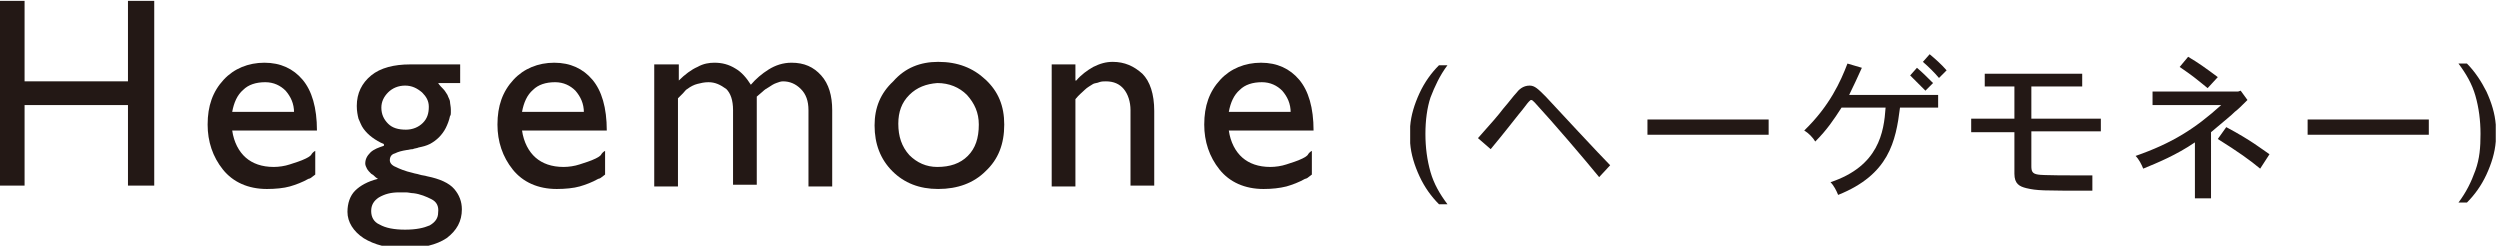 <?xml version="1.0" encoding="utf-8"?>
<!-- Generator: Adobe Illustrator 20.1.0, SVG Export Plug-In . SVG Version: 6.00 Build 0)  -->
<svg version="1.1" id="レイヤー_1" xmlns="http://www.w3.org/2000/svg" xmlns:xlink="http://www.w3.org/1999/xlink" x="0px"
	 y="0px" viewBox="0 0 295 29" style="enable-background:new 0 0 295 29;" xml:space="preserve">
<style type="text/css">
	.st0{fill:#231815;}
</style>
<g>
	<path class="st0" d="M18.2,21.9h-3.1v-9.5H2.9v9.5h-3.1V0.1h3.1v9.5h12.2V0.1h3.1V21.9z"/>
	<path class="st0" d="M37.2,17.8v2.8c-0.1,0.1-0.3,0.2-0.4,0.3c-0.1,0.1-0.3,0.2-0.4,0.2c-0.7,0.4-1.5,0.7-2.2,0.9s-1.7,0.3-2.7,0.3
		c-2.2,0-4-0.8-5.2-2.3c-1.2-1.5-1.8-3.3-1.8-5.3c0-2.2,0.6-3.9,1.9-5.3c1.2-1.3,2.9-2,4.8-2c1.9,0,3.4,0.7,4.5,2
		c1.1,1.3,1.7,3.3,1.7,6H27.4c0.2,1.4,0.8,2.5,1.6,3.2c0.8,0.7,1.9,1.1,3.3,1.1c0.6,0,1.3-0.1,1.9-0.3c0.6-0.2,1.3-0.4,1.9-0.7
		c0.2-0.1,0.4-0.2,0.6-0.4C36.8,18.1,37,17.9,37.2,17.8L37.2,17.8z M34.7,13.3c0-1.1-0.4-1.9-1-2.6c-0.6-0.6-1.4-1-2.4-1
		c-1.1,0-2,0.3-2.6,0.9c-0.7,0.6-1.1,1.5-1.3,2.6H34.7z"/>
	<path class="st0" d="M54.6,9.8h-2.9c0.2,0.3,0.4,0.5,0.6,0.7s0.3,0.4,0.5,0.7c0.1,0.3,0.3,0.6,0.3,0.8s0.1,0.6,0.1,0.9
		c0,0.1,0,0.3,0,0.4c0,0.1,0,0.3-0.1,0.4c-0.1,0.5-0.3,1-0.5,1.4c-0.2,0.4-0.5,0.8-0.8,1.1c-0.3,0.3-0.7,0.6-1.1,0.8
		c-0.4,0.2-0.8,0.3-1.3,0.4c-0.2,0.1-0.5,0.1-0.7,0.2c-0.3,0-0.5,0.1-0.7,0.1c-0.6,0.1-1,0.2-1.4,0.4c-0.4,0.1-0.6,0.4-0.6,0.8
		c0,0.3,0.2,0.6,0.7,0.8c0.4,0.2,1.1,0.5,2,0.7c0.3,0.1,0.5,0.1,0.8,0.2c0.3,0.1,0.6,0.1,0.9,0.2c1.5,0.3,2.6,0.8,3.2,1.5
		c0.6,0.7,0.9,1.5,0.9,2.4c0,1.4-0.6,2.5-1.8,3.4c-1.2,0.8-2.9,1.2-5,1.2c-1.9,0-3.5-0.4-4.8-1.2c-1.2-0.8-1.9-1.9-1.9-3.1
		c0-1,0.3-1.9,0.9-2.5c0.6-0.6,1.5-1.1,2.7-1.4c-0.2-0.1-0.3-0.2-0.4-0.3s-0.2-0.2-0.4-0.3c-0.2-0.2-0.4-0.4-0.5-0.6
		c-0.1-0.2-0.2-0.4-0.2-0.6c0-0.5,0.2-0.9,0.6-1.3c0.4-0.4,1-0.6,1.6-0.8V17c-0.5-0.2-1-0.5-1.4-0.8c-0.4-0.3-0.7-0.6-1-1
		c-0.3-0.4-0.4-0.8-0.6-1.2c-0.1-0.4-0.2-0.9-0.2-1.5c0-1.5,0.6-2.7,1.7-3.6s2.7-1.3,4.6-1.3l5.9,0V9.8z M50.9,23.5
		c-0.6-0.3-1.3-0.6-2.1-0.7c-0.3,0-0.6-0.1-0.9-0.1s-0.6,0-0.8,0c-1,0-1.7,0.2-2.4,0.6c-0.6,0.4-0.9,0.9-0.9,1.6
		c0,0.7,0.3,1.3,1,1.6c0.7,0.4,1.7,0.6,3,0.6c1.3,0,2.2-0.2,2.9-0.5c0.7-0.4,1-0.9,1-1.5C51.8,24.3,51.5,23.8,50.9,23.5z M50.6,12.6
		c0-0.7-0.3-1.2-0.8-1.7c-0.6-0.5-1.2-0.8-2-0.8c-0.8,0-1.5,0.3-2,0.8S45,12,45,12.7c0,0.8,0.3,1.4,0.8,1.9c0.5,0.5,1.2,0.7,2.1,0.7
		c0.8,0,1.5-0.3,2-0.8C50.4,14,50.6,13.4,50.6,12.6L50.6,12.6z"/>
	<path class="st0" d="M71.4,17.8v2.8c-0.1,0.1-0.3,0.2-0.4,0.3c-0.1,0.1-0.3,0.2-0.4,0.2c-0.7,0.4-1.5,0.7-2.2,0.9s-1.7,0.3-2.7,0.3
		c-2.2,0-4-0.8-5.2-2.3c-1.2-1.5-1.8-3.3-1.8-5.3c0-2.2,0.6-3.9,1.9-5.3c1.2-1.3,2.9-2,4.8-2c1.9,0,3.4,0.7,4.5,2
		c1.1,1.3,1.7,3.3,1.7,6H61.6c0.2,1.4,0.8,2.5,1.6,3.2c0.8,0.7,1.9,1.1,3.3,1.1c0.6,0,1.3-0.1,1.9-0.3c0.6-0.2,1.3-0.4,1.9-0.7
		c0.2-0.1,0.4-0.2,0.6-0.4C71,18.1,71.2,17.9,71.4,17.8L71.4,17.8z M68.9,13.3c0-1.1-0.4-1.9-1-2.6c-0.6-0.6-1.4-1-2.4-1
		c-1.1,0-2,0.3-2.6,0.9c-0.7,0.6-1.1,1.5-1.3,2.6H68.9z"/>
	<path class="st0" d="M80.1,7.6v1.9c0.7-0.7,1.5-1.3,2.2-1.6c0.7-0.4,1.4-0.5,2-0.5c0.9,0,1.7,0.2,2.5,0.7c0.7,0.4,1.3,1.1,1.8,1.9
		c0.6-0.7,1.3-1.3,2.1-1.8c0.8-0.5,1.7-0.8,2.7-0.8c1.5,0,2.6,0.5,3.5,1.5c0.9,1,1.3,2.4,1.3,4.1v9h-2.8V13c0-1.1-0.3-1.9-0.9-2.5
		c-0.6-0.6-1.3-0.9-2.1-0.9h0h0c-0.3,0-0.5,0.1-0.8,0.2c-0.3,0.1-0.6,0.3-0.9,0.5c-0.2,0.1-0.5,0.3-0.7,0.5
		c-0.2,0.2-0.5,0.4-0.7,0.6v10.4h-2.8V13c0-1.2-0.3-2-0.8-2.5C85,10,84.4,9.7,83.6,9.7c-0.5,0-0.9,0.1-1.3,0.2
		c-0.4,0.1-0.8,0.3-1.2,0.6c-0.2,0.1-0.3,0.3-0.5,0.5c-0.2,0.2-0.4,0.4-0.6,0.6v10.4h-2.8V7.6H80.1z"/>
	<path class="st0" d="M110.7,7.3c2.3,0,4.1,0.7,5.6,2.1c1.5,1.4,2.2,3.1,2.2,5.3c0,2.3-0.7,4.1-2.2,5.5c-1.4,1.4-3.3,2.1-5.6,2.1
		c-2.2,0-4-0.7-5.4-2.1c-1.4-1.4-2.1-3.2-2.1-5.4c0-2.1,0.7-3.8,2.2-5.2C106.8,8,108.6,7.3,110.7,7.3L110.7,7.3z M107.3,11.2
		c-0.9,0.9-1.3,2-1.3,3.4c0,1.5,0.4,2.7,1.3,3.7c0.9,0.9,2,1.4,3.3,1.4c1.5,0,2.7-0.4,3.6-1.3c0.9-0.9,1.3-2.1,1.3-3.7
		c0-1.4-0.5-2.5-1.4-3.5c-0.9-0.9-2.1-1.4-3.5-1.4C109.3,9.9,108.2,10.3,107.3,11.2z"/>
	<path class="st0" d="M127,9.5L127,9.5c0.6-0.7,1.3-1.2,2-1.6c0.8-0.4,1.5-0.6,2.3-0.6c1.4,0,2.5,0.5,3.5,1.4
		c0.9,0.9,1.4,2.4,1.4,4.4v8.8h-2.8V13c0-1-0.3-1.9-0.8-2.5c-0.5-0.6-1.2-0.9-2.1-0.9c-0.3,0-0.5,0-0.8,0.1
		c-0.2,0.1-0.5,0.1-0.7,0.2c-0.3,0.2-0.7,0.4-1,0.7c-0.3,0.3-0.7,0.6-1.1,1.1v10.3h-2.8V7.6h2.8V9.5z"/>
	<path class="st0" d="M154.8,17.8v2.8c-0.1,0.1-0.3,0.2-0.4,0.3c-0.1,0.1-0.3,0.2-0.4,0.2c-0.7,0.4-1.5,0.7-2.2,0.9
		c-0.8,0.2-1.7,0.3-2.7,0.3c-2.2,0-4-0.8-5.2-2.3s-1.8-3.3-1.8-5.3c0-2.2,0.6-3.9,1.9-5.3c1.2-1.3,2.9-2,4.8-2c1.9,0,3.4,0.7,4.5,2
		c1.1,1.3,1.7,3.3,1.7,6H145c0.2,1.4,0.8,2.5,1.6,3.2c0.8,0.7,1.9,1.1,3.3,1.1c0.6,0,1.3-0.1,1.9-0.3c0.6-0.2,1.3-0.4,1.9-0.7
		c0.2-0.1,0.4-0.2,0.6-0.4C154.4,18.1,154.6,17.9,154.8,17.8L154.8,17.8z M152.3,13.3c0-1.1-0.4-1.9-1-2.6c-0.6-0.6-1.4-1-2.4-1
		c-1.1,0-2,0.3-2.6,0.9c-0.7,0.6-1.1,1.5-1.3,2.6H152.3z"/>
	<path class="st0" d="M168.2,15.8c0,1.6,0.2,3.1,0.6,4.5c0.4,1.4,1.1,2.6,2,3.8h-1c-0.9-0.9-1.7-2-2.3-3.3c-0.6-1.3-1-2.6-1.1-3.9
		c0-0.2,0-0.4,0-0.5c0-0.2,0-0.4,0-0.5s0-0.4,0-0.5c0-0.2,0-0.4,0-0.5c0.1-1.3,0.5-2.6,1.1-3.9c0.6-1.3,1.4-2.4,2.3-3.3l1,0
		c-0.9,1.2-1.5,2.5-2,3.8C168.4,12.7,168.2,14.2,168.2,15.8L168.2,15.8z"/>
	<path class="st0" d="M188.7,20.9c-1.8-2.2-5.3-6.3-7.6-8.8c-0.2-0.2-0.3-0.3-0.4-0.3c-0.1,0-0.1,0-0.3,0.2
		c-0.2,0.2-0.6,0.8-1.2,1.5c-0.8,1-1.8,2.3-3.3,4.1l-1.5-1.3c1.6-1.8,2.4-2.7,3-3.5c0.7-0.8,1.2-1.5,1.5-1.8
		c0.3-0.4,0.8-0.9,1.6-0.9c0.6,0,1,0.4,1.9,1.3c1.2,1.3,6.5,7,7.6,8.1L188.7,20.9z"/>
	<path class="st0" d="M208.7,14.1v1.8h-14.3v-1.8H208.7z"/>
	<path class="st0" d="M228.7,11.2v1.5h-4.5c-0.5,4-1.3,7.9-7.3,10.3c-0.2-0.5-0.5-1.1-0.9-1.5c5.7-1.9,6.3-5.9,6.5-8.8h-5.2
		c-0.9,1.4-1.7,2.6-3.1,4c-0.3-0.5-0.8-1-1.3-1.3c3-2.9,4.3-5.8,5.1-7.9l1.7,0.5c-0.5,1.1-1,2.2-1.5,3.2H228.7z M226.2,8
		c0.6,0.5,1.3,1.2,1.9,1.8l-0.9,0.9c-0.6-0.6-1.2-1.2-1.8-1.8L226.2,8z M228.8,9.2c-0.5-0.6-1.2-1.3-1.9-1.9l0.8-0.9
		c0.6,0.5,1.4,1.2,2,1.9L228.8,9.2z"/>
	<path class="st0" d="M245.7,8.7v1.5h-6V14h8.2v1.5h-8.2v4.1c0,0.6,0.1,0.9,0.8,1c0.4,0.1,4.1,0.1,5.2,0.1c0.5,0,0.7,0,1.2,0v1.8
		c-6,0-6.5,0-7.8-0.3c-0.8-0.2-1.4-0.5-1.4-1.7v-4.9h-5.1V14h5.1v-3.8h-3.5V8.7H245.7z"/>
	<path class="st0" d="M260.8,23.4H259v-6.6c-2.2,1.5-4.4,2.4-6.1,3.1c-0.2-0.5-0.5-1.1-0.9-1.5c4.3-1.5,7-3.2,10.1-6H254v-1.6h10.1
		l0.3-0.1l0.8,1.1c-0.7,0.7-1.1,1.1-1.5,1.4c-0.5,0.5-0.8,0.7-2.8,2.4V23.4z M258.2,6.7c1.2,0.7,2.3,1.5,3.5,2.4l-1.2,1.3
		c-1.6-1.3-1.7-1.4-3.3-2.5L258.2,6.7z M266.7,19.9c-1.2-1-2.6-2-5-3.5l1-1.4c3,1.6,4.2,2.6,5.1,3.2L266.7,19.9z"/>
	<path class="st0" d="M286.6,14.1v1.8h-14.3v-1.8H286.6z"/>
	<path class="st0" d="M292.7,15.8c0-1.6-0.2-3.1-0.6-4.5s-1.1-2.6-2-3.8l1,0c0.9,0.9,1.7,2.1,2.3,3.3c0.6,1.3,1,2.6,1.1,3.9
		c0,0.2,0,0.4,0,0.5c0,0.2,0,0.4,0,0.5s0,0.4,0,0.5c0,0.2,0,0.4,0,0.5c-0.1,1.3-0.5,2.6-1.1,3.9c-0.6,1.3-1.4,2.4-2.3,3.3h-1
		c0.9-1.2,1.5-2.4,2-3.8S292.7,17.4,292.7,15.8L292.7,15.8z"/>
</g>
<g>
	<path class="st0" d="M467,420.9h-3.1v-9.5h-12.2v9.5h-3.1v-21.8h3.1v9.5h12.2v-9.5h3.1V420.9z"/>
	<path class="st0" d="M486,416.8v2.8c-0.1,0.1-0.3,0.2-0.4,0.3s-0.3,0.2-0.4,0.2c-0.7,0.4-1.5,0.7-2.2,0.9c-0.8,0.2-1.7,0.3-2.7,0.3
		c-2.2,0-4-0.8-5.2-2.3s-1.8-3.3-1.8-5.3c0-2.2,0.6-3.9,1.9-5.3s2.9-2,4.8-2c1.9,0,3.4,0.7,4.5,2c1.1,1.3,1.7,3.3,1.7,6h-10.1
		c0.2,1.4,0.8,2.5,1.6,3.2c0.8,0.7,1.9,1.1,3.3,1.1c0.6,0,1.3-0.1,1.9-0.3s1.3-0.4,1.9-0.7c0.2-0.1,0.4-0.2,0.6-0.4
		S485.8,416.9,486,416.8L486,416.8z M483.4,412.3c0-1.1-0.4-1.9-1-2.6c-0.6-0.6-1.4-1-2.4-1c-1.1,0-2,0.3-2.6,0.9
		c-0.7,0.6-1.1,1.5-1.3,2.6H483.4z"/>
	<path class="st0" d="M503.4,408.8h-2.9c0.2,0.3,0.4,0.5,0.6,0.7c0.2,0.2,0.3,0.4,0.5,0.7c0.1,0.3,0.3,0.6,0.3,0.8
		c0.1,0.3,0.1,0.6,0.1,0.9c0,0.1,0,0.3,0,0.4c0,0.1,0,0.3-0.1,0.4c-0.1,0.5-0.3,1-0.5,1.4c-0.2,0.4-0.5,0.8-0.8,1.1
		c-0.3,0.3-0.7,0.6-1.1,0.8c-0.4,0.2-0.8,0.3-1.3,0.4c-0.2,0.1-0.5,0.1-0.7,0.2c-0.3,0-0.5,0.1-0.7,0.1c-0.6,0.1-1,0.2-1.4,0.4
		c-0.4,0.1-0.6,0.4-0.6,0.8c0,0.3,0.2,0.6,0.7,0.8c0.4,0.2,1.1,0.5,2,0.7c0.3,0.1,0.5,0.1,0.8,0.2c0.3,0.1,0.6,0.1,0.9,0.2
		c1.5,0.3,2.6,0.8,3.2,1.5c0.6,0.7,0.9,1.5,0.9,2.4c0,1.4-0.6,2.5-1.8,3.4c-1.2,0.8-2.9,1.2-5,1.2c-1.9,0-3.5-0.4-4.8-1.2
		c-1.2-0.8-1.9-1.9-1.9-3.1c0-1,0.3-1.9,0.9-2.5c0.6-0.6,1.5-1.1,2.7-1.4c-0.2-0.1-0.3-0.2-0.4-0.3s-0.2-0.2-0.4-0.3
		c-0.2-0.2-0.4-0.4-0.5-0.6s-0.2-0.4-0.2-0.6c0-0.5,0.2-0.9,0.6-1.3c0.4-0.4,1-0.6,1.6-0.8V416c-0.5-0.2-1-0.5-1.4-0.8s-0.7-0.6-1-1
		c-0.3-0.4-0.4-0.8-0.6-1.2c-0.1-0.4-0.2-0.9-0.2-1.5c0-1.5,0.6-2.7,1.7-3.6c1.1-0.9,2.7-1.3,4.6-1.3l5.9,0V408.8z M499.6,422.5
		c-0.6-0.3-1.3-0.6-2.1-0.7c-0.3,0-0.6-0.1-0.9-0.1c-0.3,0-0.6,0-0.8,0c-1,0-1.7,0.2-2.4,0.6c-0.6,0.4-0.9,0.9-0.9,1.6
		c0,0.7,0.3,1.3,1,1.6c0.7,0.4,1.7,0.6,3,0.6c1.3,0,2.2-0.2,2.9-0.5c0.7-0.4,1-0.9,1-1.5C500.6,423.3,500.3,422.8,499.6,422.5z
		 M499.4,411.6c0-0.7-0.3-1.2-0.8-1.7s-1.2-0.8-2-0.8c-0.8,0-1.5,0.3-2,0.8c-0.6,0.5-0.8,1.1-0.8,1.8c0,0.8,0.3,1.4,0.8,1.9
		c0.5,0.5,1.2,0.7,2.1,0.7c0.8,0,1.5-0.3,2-0.8S499.4,412.4,499.4,411.6L499.4,411.6z"/>
	<path class="st0" d="M520.2,416.8v2.8c-0.1,0.1-0.3,0.2-0.4,0.3c-0.1,0.1-0.3,0.2-0.4,0.2c-0.7,0.4-1.5,0.7-2.2,0.9
		s-1.7,0.3-2.7,0.3c-2.2,0-4-0.8-5.2-2.3c-1.2-1.5-1.8-3.3-1.8-5.3c0-2.2,0.6-3.9,1.9-5.3s2.9-2,4.8-2c1.9,0,3.4,0.7,4.5,2
		c1.1,1.3,1.7,3.3,1.7,6h-10.1c0.2,1.4,0.8,2.5,1.6,3.2c0.8,0.7,1.9,1.1,3.3,1.1c0.6,0,1.3-0.1,1.9-0.3s1.3-0.4,1.9-0.7
		c0.2-0.1,0.4-0.2,0.6-0.4S520,416.9,520.2,416.8L520.2,416.8z M517.6,412.3c0-1.1-0.4-1.9-1-2.6s-1.4-1-2.4-1c-1.1,0-2,0.3-2.6,0.9
		s-1.1,1.5-1.3,2.6H517.6z"/>
	<path class="st0" d="M528.8,406.6v1.9c0.7-0.7,1.5-1.3,2.2-1.6c0.7-0.4,1.4-0.5,2-0.5c0.9,0,1.7,0.2,2.5,0.7s1.3,1.1,1.8,1.9
		c0.6-0.7,1.3-1.3,2.1-1.8c0.8-0.5,1.7-0.8,2.7-0.8c1.5,0,2.6,0.5,3.5,1.5c0.9,1,1.3,2.4,1.3,4.1v9H544V412c0-1.1-0.3-1.9-0.9-2.5
		c-0.6-0.6-1.3-0.9-2.1-0.9h0h0c-0.3,0-0.5,0.1-0.8,0.2s-0.6,0.3-0.9,0.5c-0.2,0.1-0.5,0.3-0.7,0.5c-0.2,0.2-0.5,0.4-0.7,0.6v10.4
		H535V412c0-1.2-0.3-2-0.8-2.5c-0.5-0.5-1.1-0.8-1.8-0.8c-0.5,0-0.9,0.1-1.3,0.2s-0.8,0.3-1.2,0.6c-0.2,0.1-0.3,0.3-0.5,0.5
		c-0.2,0.2-0.4,0.4-0.6,0.6v10.4H526v-14.4H528.8z"/>
	<path class="st0" d="M559.4,406.3c2.3,0,4.1,0.7,5.6,2.1s2.2,3.1,2.2,5.3c0,2.3-0.7,4.1-2.2,5.5c-1.4,1.4-3.3,2.1-5.6,2.1
		c-2.2,0-4-0.7-5.4-2.1c-1.4-1.4-2.1-3.2-2.1-5.4c0-2.1,0.7-3.8,2.2-5.2C555.5,407,557.3,406.3,559.4,406.3L559.4,406.3z
		 M556.1,410.2c-0.9,0.9-1.3,2-1.3,3.4c0,1.5,0.4,2.7,1.3,3.7c0.9,0.9,2,1.4,3.3,1.4c1.5,0,2.7-0.4,3.6-1.3c0.9-0.9,1.3-2.1,1.3-3.7
		c0-1.4-0.5-2.5-1.4-3.5c-0.9-0.9-2.1-1.4-3.5-1.4C558.1,408.9,557,409.3,556.1,410.2z"/>
	<path class="st0" d="M575.8,408.5L575.8,408.5c0.6-0.7,1.3-1.2,2-1.6c0.8-0.4,1.5-0.6,2.3-0.6c1.4,0,2.5,0.5,3.5,1.4
		s1.4,2.4,1.4,4.4v8.8h-2.8V412c0-1-0.3-1.9-0.8-2.5c-0.5-0.6-1.2-0.9-2.1-0.9c-0.3,0-0.5,0-0.8,0.1c-0.2,0.1-0.5,0.1-0.7,0.2
		c-0.3,0.2-0.7,0.4-1,0.7c-0.3,0.3-0.7,0.6-1.1,1.1v10.3h-2.8v-14.4h2.8V408.5z"/>
	<path class="st0" d="M603.6,416.8v2.8c-0.1,0.1-0.3,0.2-0.4,0.3c-0.1,0.1-0.3,0.2-0.4,0.2c-0.7,0.4-1.5,0.7-2.2,0.9
		c-0.8,0.2-1.7,0.3-2.7,0.3c-2.2,0-4-0.8-5.2-2.3s-1.8-3.3-1.8-5.3c0-2.2,0.6-3.9,1.9-5.3s2.9-2,4.8-2c1.9,0,3.4,0.7,4.5,2
		c1.1,1.3,1.7,3.3,1.7,6h-10.1c0.2,1.4,0.8,2.5,1.6,3.2c0.8,0.7,1.9,1.1,3.3,1.1c0.6,0,1.3-0.1,1.9-0.3c0.6-0.2,1.3-0.4,1.9-0.7
		c0.2-0.1,0.4-0.2,0.6-0.4C603.1,417.1,603.4,416.9,603.6,416.8L603.6,416.8z M601,412.3c0-1.1-0.4-1.9-1-2.6c-0.6-0.6-1.4-1-2.4-1
		c-1.1,0-2,0.3-2.6,0.9c-0.7,0.6-1.1,1.5-1.3,2.6H601z"/>
	<path class="st0" d="M616.9,414.8c0,1.6,0.2,3.1,0.6,4.5c0.4,1.4,1.1,2.6,2,3.8h-1c-0.9-0.9-1.7-2-2.3-3.3c-0.6-1.3-1-2.6-1.1-3.9
		c0-0.2,0-0.4,0-0.5c0-0.2,0-0.4,0-0.5s0-0.4,0-0.5c0-0.2,0-0.4,0-0.5c0.1-1.3,0.5-2.6,1.1-3.9c0.6-1.3,1.4-2.4,2.3-3.3l1,0
		c-0.9,1.2-1.5,2.5-2,3.8C617.2,411.7,616.9,413.2,616.9,414.8L616.9,414.8z"/>
	<path class="st0" d="M637.5,419.9c-1.8-2.2-5.3-6.3-7.6-8.8c-0.2-0.2-0.3-0.3-0.4-0.3c-0.1,0-0.1,0-0.3,0.2
		c-0.2,0.2-0.6,0.8-1.2,1.5c-0.8,1-1.8,2.3-3.3,4.1l-1.5-1.3c1.6-1.8,2.4-2.7,3-3.5c0.7-0.8,1.2-1.5,1.5-1.8
		c0.3-0.4,0.8-0.9,1.6-0.9c0.6,0,1,0.4,1.9,1.3c1.2,1.3,6.5,7,7.6,8.1L637.5,419.9z"/>
	<path class="st0" d="M657.5,413.1v1.8h-14.3v-1.8H657.5z"/>
	<path class="st0" d="M677.5,410.2v1.5H673c-0.5,4-1.3,7.9-7.3,10.3c-0.2-0.5-0.5-1.1-0.9-1.5c5.7-1.9,6.3-5.9,6.5-8.8H666
		c-0.9,1.4-1.7,2.6-3.1,4c-0.3-0.5-0.8-1-1.3-1.3c3-2.9,4.3-5.8,5.1-7.9l1.7,0.5c-0.5,1.1-1,2.2-1.5,3.2H677.5z M675,407
		c0.6,0.5,1.3,1.2,1.9,1.8l-0.9,0.9c-0.6-0.6-1.2-1.2-1.8-1.8L675,407z M677.5,408.2c-0.5-0.6-1.2-1.3-1.9-1.9l0.8-0.9
		c0.6,0.5,1.4,1.2,2,1.9L677.5,408.2z"/>
	<path class="st0" d="M694.5,407.7v1.5h-6v3.8h8.2v1.5h-8.2v4.1c0,0.6,0.1,0.9,0.8,1c0.4,0.1,4.1,0.1,5.2,0.1c0.5,0,0.7,0,1.2,0v1.8
		c-6,0-6.5,0-7.8-0.3c-0.8-0.2-1.4-0.5-1.4-1.7v-4.9h-5.1V413h5.1v-3.8h-3.5v-1.5H694.5z"/>
	<path class="st0" d="M709.6,422.4h-1.8v-6.6c-2.2,1.5-4.4,2.4-6.1,3.1c-0.2-0.5-0.5-1.1-0.9-1.5c4.3-1.5,7-3.2,10.1-6h-8.1v-1.6
		h10.1l0.3-0.1l0.8,1.1c-0.7,0.7-1.1,1.1-1.5,1.4c-0.5,0.5-0.8,0.7-2.8,2.4V422.4z M707,405.7c1.2,0.7,2.3,1.5,3.5,2.4l-1.2,1.3
		c-1.6-1.3-1.7-1.4-3.3-2.5L707,405.7z M715.4,418.9c-1.2-1-2.6-2-5-3.5l1-1.4c3,1.6,4.2,2.6,5.1,3.2L715.4,418.9z"/>
	<path class="st0" d="M735.3,413.1v1.8h-14.3v-1.8H735.3z"/>
	<path class="st0" d="M741.5,414.8c0-1.6-0.2-3.1-0.6-4.5s-1.1-2.6-2-3.8l1,0c0.9,0.9,1.7,2.1,2.3,3.3c0.6,1.3,1,2.6,1.1,3.9
		c0,0.2,0,0.4,0,0.5c0,0.2,0,0.4,0,0.5s0,0.4,0,0.5c0,0.2,0,0.4,0,0.5c-0.1,1.3-0.5,2.6-1.1,3.9c-0.6,1.3-1.4,2.4-2.3,3.3h-1
		c0.9-1.2,1.5-2.4,2-3.8S741.5,416.4,741.5,414.8L741.5,414.8z"/>
</g>
</svg>
